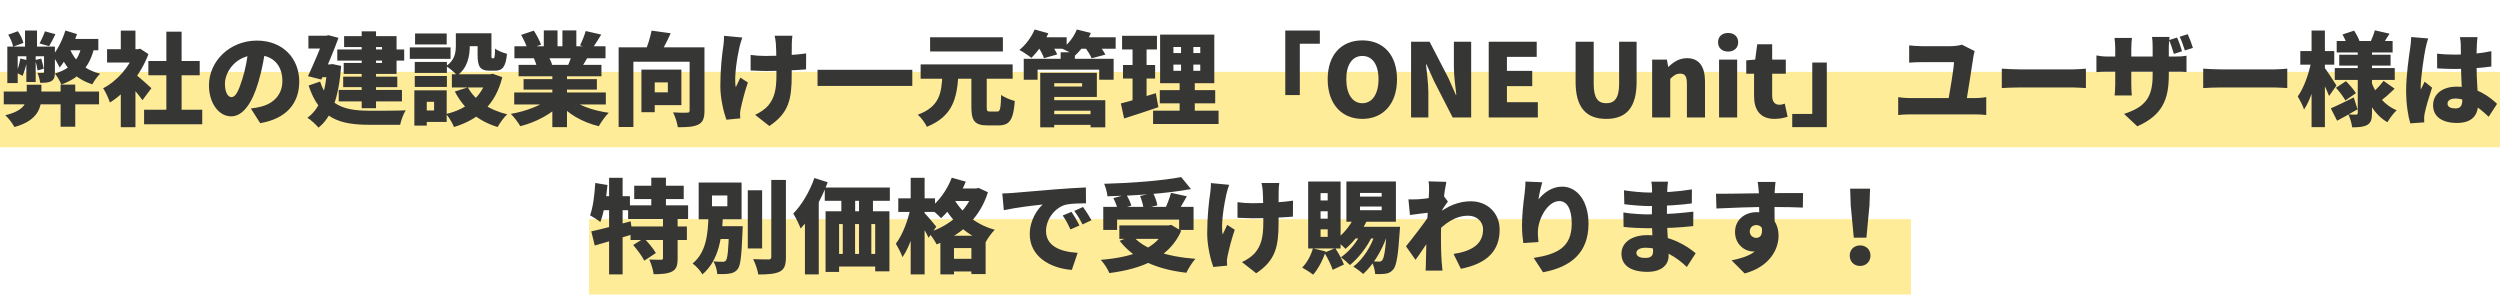 <svg xmlns="http://www.w3.org/2000/svg" width="1426" height="168" viewBox="0 0 1426 168" fill="none"><rect y="41" width="1426" height="43" fill="#FED001" fill-opacity="0.4"></rect><rect x="336" y="125" width="754" height="43" fill="#FED001" fill-opacity="0.4"></rect><path d="M2.147 52.21H56.493V59.518H2.147V52.21ZM15.255 48.324H23.607V54.82C23.607 61.432 21.577 68.798 8.237 72.452C7.251 70.538 4.757 67.29 3.017 65.724C13.747 63.172 15.255 58.648 15.255 54.588V48.324ZM34.569 48.266H42.921V72.278H34.569V48.266ZM4.177 26.574H27.841V32.084H10.093V47.396H4.177V26.574ZM25.115 26.574H31.321V41.016C31.321 43.684 30.973 45.308 29.291 46.236C27.609 47.222 25.579 47.222 22.911 47.222C22.737 45.54 22.041 43.104 21.345 41.538C22.621 41.538 24.013 41.596 24.477 41.538C24.941 41.538 25.115 41.422 25.115 40.9V26.574ZM4.699 19.788L10.209 17.816C11.601 19.846 12.935 22.572 13.341 24.486L7.483 26.632C7.193 24.776 5.975 21.934 4.699 19.788ZM20.127 34.23L23.491 33.418C24.071 35.274 24.709 37.71 24.941 39.16L21.461 40.204C21.229 38.638 20.649 36.144 20.127 34.23ZM25.637 17.874L31.611 19.498C30.335 22.108 29.117 24.544 28.015 26.342L22.563 24.776C23.607 22.862 24.941 19.962 25.637 17.874ZM11.601 33.36L15.545 34.346C14.907 37.42 13.863 41.016 12.877 43.278C12.065 42.756 10.325 41.886 9.281 41.48C10.325 39.16 11.137 36.144 11.601 33.36ZM37.295 17.41L43.907 19.44C41.645 26.226 37.875 33.824 34.047 38.522C33.351 37.014 31.263 33.36 30.045 31.736C32.945 28.14 35.671 22.688 37.295 17.41ZM38.049 22.224H56.087V28.662H34.859L38.049 22.224ZM14.269 17.41H21.113V29.358H20.359V46.758H15.023V29.358H14.269V17.41ZM46.691 25.182L54.057 25.82C51.621 37.536 45.821 44.322 34.975 48.208C34.395 46.584 32.539 43.394 31.321 41.944C40.253 39.276 45.241 34.056 46.691 25.182ZM39.847 27.908C42.631 34.81 48.489 39.914 57.131 42.06C55.623 43.452 53.593 46.236 52.665 48.092C43.037 45.076 37.179 38.58 33.641 29.358L39.847 27.908ZM82.187 62.592H115.363V70.886H82.187V62.592ZM84.623 34.81H113.913V42.93H84.623V34.81ZM94.889 18.048H103.589V66.594H94.889V18.048ZM61.075 28.082H79.925V35.68H61.075V28.082ZM68.905 49.252L77.257 39.276V72.568H68.905V49.252ZM68.905 17.468H77.257V31.562H68.905V17.468ZM76.329 41.712C78.417 43.104 84.855 48.846 86.363 50.296L81.259 57.14C78.939 53.834 74.473 48.556 71.805 45.772L76.329 41.712ZM76.909 28.082H78.533L79.983 27.792L84.681 30.866C80.273 42.582 71.573 53.022 62.699 58.474C62.003 56.212 60.031 51.978 58.813 50.354C66.759 46.294 74.009 37.942 76.909 29.532V28.082ZM151.497 27.154C150.627 33.012 149.525 39.74 147.321 46.99C143.899 58.59 138.679 66.362 131.835 66.362C124.643 66.362 119.191 58.59 119.191 48.672C119.191 34.868 131.081 23.152 146.567 23.152C161.357 23.152 170.695 33.36 170.695 46.526C170.695 58.764 163.503 67.696 148.423 70.248L143.087 61.896C145.523 61.606 147.089 61.258 148.771 60.852C156.137 59.054 161.067 53.892 161.067 46.236C161.067 37.246 155.789 31.388 146.393 31.388C134.329 31.388 128.297 41.19 128.297 47.744C128.297 52.79 130.037 55.4 132.067 55.4C134.387 55.4 136.127 51.862 138.215 45.134C139.955 39.682 141.231 32.954 141.811 26.864L151.497 27.154ZM192.387 28.198H230.551V34.578H192.387V28.198ZM195.751 43.742H226.607V49.716H195.751V43.742ZM193.199 51.282H229.275V57.836H193.199V51.282ZM206.307 17.874H214.485V61.722H206.307V17.874ZM196.273 20.6H226.201V42.176H196.041V35.912H217.907V26.864H196.273V20.6ZM175.915 20.368H187.979V27.676H175.915V20.368ZM185.079 20.368H186.123L187.341 20.078L193.083 21.586C190.473 28.836 186.587 37.942 183.281 45.366L175.683 43.452C179.105 36.086 183.165 26.458 185.079 21.18V20.368ZM182.121 36.724H190.009V44.032H182.121V36.724ZM186.703 36.724H188.269L189.661 36.55L194.591 37.594C193.315 55.458 189.139 67 181.657 72.8C180.381 71.176 177.133 68.218 175.335 67.174C182.411 62.128 185.833 52.79 186.703 38.174V36.724ZM182.585 46.526C187.283 61.026 197.781 63.114 210.947 63.172C215.065 63.172 226.491 63.172 231.421 62.94C230.145 64.854 228.753 68.74 228.231 71.176H210.715C193.895 71.176 182.295 67.812 176.031 48.788L182.585 46.526ZM260.015 18.976H267.961V26.052C267.961 31.794 266.801 38.812 260.769 43.046C259.551 41.538 256.187 38.696 254.447 37.71C259.551 34.288 260.015 29.764 260.015 25.878V18.976ZM272.427 18.976H280.315V31.33C280.315 33.07 280.373 33.244 280.837 33.244C281.011 33.244 281.301 33.244 281.475 33.244C282.055 33.244 282.287 32.49 282.403 27.734C283.853 28.952 287.101 30.17 289.189 30.692C288.493 38.174 286.579 40.32 282.345 40.32C281.301 40.32 280.315 40.32 279.271 40.32C273.993 40.32 272.427 38.174 272.427 31.446V18.976ZM266.859 49.832C270.803 57.082 278.865 62.708 289.305 65.202C287.449 66.884 285.013 70.306 283.853 72.452C272.543 69.03 264.597 62.07 259.435 52.21L266.859 49.832ZM277.995 42.35H279.561L281.011 42.06L286.521 44.032C282.577 59.75 273.065 68.102 258.971 72.452C258.101 70.306 256.071 66.826 254.505 65.028C266.743 62.128 275.269 54.762 277.995 43.568V42.35ZM257.753 42.35H281.301V49.89H257.753V42.35ZM263.147 18.976H276.777V26.342H263.147V18.976ZM236.583 35.332H254.911V41.596H236.583V35.332ZM236.757 19.092H254.795V25.356H236.757V19.092ZM236.583 43.336H254.911V49.6H236.583V43.336ZM233.741 27.038H256.999V33.592H233.741V27.038ZM240.411 51.514H254.795V69.552H240.411V62.998H247.603V58.068H240.411V51.514ZM236.351 51.514H243.427V71.64H236.351V51.514ZM293.307 52.732H345.565V59.576H293.307V52.732ZM293.423 26.4H345.391V33.244H293.423V26.4ZM295.801 37.014H343.071V43.51H295.801V37.014ZM298.643 45.134H340.461V51.108H298.643V45.134ZM315.057 40.378H323.409V72.51H315.057V40.378ZM310.185 17.352H318.015V29.648H310.185V17.352ZM320.799 17.352H328.745V29.126H320.799V17.352ZM313.839 55.864L320.451 58.822C314.883 64.854 305.893 69.668 296.787 71.988C295.627 69.958 293.191 66.71 291.393 64.97C300.209 63.404 309.199 59.982 313.839 55.864ZM324.801 55.69C329.383 59.924 338.025 63.056 347.247 64.332C345.333 66.13 342.839 69.668 341.563 71.988C332.167 69.726 323.757 64.912 318.305 58.242L324.801 55.69ZM334.081 17.7L342.955 19.73C340.983 22.92 339.127 25.878 337.677 27.908L330.833 25.878C332.051 23.558 333.385 20.194 334.081 17.7ZM326.483 30.228L335.473 32.258C333.791 35.1 332.283 37.652 331.123 39.45L323.931 37.478C324.859 35.332 325.961 32.432 326.483 30.228ZM297.251 19.904L304.501 17.468C306.067 19.904 307.865 23.268 308.619 25.472L300.963 28.198C300.383 25.994 298.701 22.514 297.251 19.904ZM304.501 33.128L312.737 31.91C313.549 33.418 314.535 35.506 314.941 36.898L306.299 38.29C306.009 36.956 305.197 34.694 304.501 33.128ZM352.873 26.98H396.315V35.216H361.283V72.452H352.873V26.98ZM393.357 26.98H401.825V63.172C401.825 67.406 400.955 69.726 398.287 71.06C395.561 72.394 391.849 72.568 386.629 72.568C386.339 70.19 385.063 66.304 383.903 64.1C386.861 64.332 390.805 64.332 391.907 64.274C392.951 64.274 393.357 63.984 393.357 62.998V26.98ZM371.665 17.468L382.569 18.976C380.365 23.906 377.755 28.72 375.841 31.91L367.663 30.17C369.287 26.458 370.911 21.412 371.665 17.468ZM365.865 39.682H373.463V63.984H365.865V39.682ZM369.055 39.682H388.659V59.982H369.055V52.674H380.945V46.99H369.055V39.682ZM451.995 20.368C451.763 21.818 451.705 23.326 451.647 24.66C451.531 27.618 451.589 39.218 451.589 42.756C451.589 56.618 449.965 64.448 438.829 71.872L430.709 65.492C433.203 64.39 436.393 62.302 438.133 60.272C441.555 56.096 442.889 51.688 442.889 42.698C442.889 38 442.831 28.372 442.541 24.66C442.425 23.21 442.077 21.296 441.845 20.368H451.995ZM428.157 31.33C431.173 31.736 433.551 31.91 436.625 31.91C444.281 31.91 454.199 31.33 459.825 30.46L459.767 39.566C454.373 40.03 444.977 40.494 436.857 40.494C434.479 40.494 431.231 40.32 428.157 40.204V31.33ZM423.401 21.412C422.821 23.036 422.125 25.414 421.835 26.69C420.617 32.026 418.529 43.916 419.689 49.774C420.443 48.382 421.429 45.946 422.299 44.264L426.591 47.048C424.677 52.558 423.285 58.358 422.531 61.896C422.299 62.824 422.125 64.216 422.125 64.854C422.125 65.492 422.183 66.594 422.241 67.522L414.353 68.276C413.019 64.796 410.873 56.386 410.873 49.252C410.873 39.682 411.859 30.75 412.613 26.052C412.903 24.312 412.961 22.108 413.019 20.426L423.401 21.412ZM466.321 39.798H520.377V49.02H466.321V39.798ZM554.075 42.234H562.833V61.026C562.833 63.346 563.065 63.636 564.747 63.636C565.443 63.636 567.879 63.636 568.749 63.636C570.489 63.636 570.779 62.244 571.069 54.124C572.867 55.574 576.579 57.024 578.841 57.604C578.029 68.334 575.941 71.524 569.561 71.524C568.111 71.524 564.689 71.524 563.297 71.524C555.931 71.524 554.075 68.856 554.075 61.084V42.234ZM525.133 36.724H577.623V44.902H525.133V36.724ZM530.527 21.238H572.055V29.358H530.527V21.238ZM537.545 43.22H546.651C545.723 55.864 543.693 66.246 528.671 72.336C527.743 70.19 525.423 67.058 523.509 65.434C536.211 60.736 536.907 52.848 537.545 43.22ZM598.271 65.144H625.183V71.234H598.271V65.144ZM604.999 29.822H613.119V37.13H604.999V29.822ZM583.945 33.534H635.217V45.482H626.981V39.74H591.833V45.482H583.945V33.534ZM598.039 41.538H625.647V55.284H598.039V49.368H617.237V47.454H598.039V41.538ZM598.387 57.14H630.461V72.626H622.051V63.172H598.387V57.14ZM593.341 41.538H601.345V72.626H593.341V41.538ZM590.383 21.238H608.421V27.792H590.383V21.238ZM614.395 21.238H636.377V27.792H614.395V21.238ZM590.151 16.83L597.981 18.976C595.661 24.254 591.775 29.648 588.295 33.012C586.671 31.678 583.365 29.474 581.451 28.488C584.989 25.704 588.353 21.18 590.151 16.83ZM614.221 16.83L622.225 18.802C620.137 23.79 616.541 28.662 613.177 31.678C611.437 30.402 607.841 28.604 605.811 27.734C609.407 25.182 612.597 20.948 614.221 16.83ZM591.949 26.342L599.083 24.428C600.533 26.4 602.273 29.184 603.027 31.04L595.487 33.186C594.907 31.388 593.341 28.43 591.949 26.342ZM618.571 26.574L625.995 24.66C627.619 26.574 629.591 29.3 630.519 31.156L622.689 33.244C621.993 31.504 620.137 28.604 618.571 26.574ZM669.321 36.84V40.378H684.633V36.84H669.321ZM669.321 26.806V30.286H684.633V26.806H669.321ZM661.723 19.73H692.637V47.454H661.723V19.73ZM661.549 51.398H693.159V58.938H661.549V51.398ZM657.721 63.114H695.073V70.712H657.721V63.114ZM640.031 20.426H659.925V28.198H640.031V20.426ZM640.553 37.072H658.881V44.786H640.553V37.072ZM639.335 58.996C644.497 57.72 652.211 55.4 659.287 53.138L660.737 61.142C654.183 63.404 646.991 65.724 641.191 67.58L639.335 58.996ZM646.005 23.5H654.009V58.938L646.005 60.156V23.5ZM673.671 22.63H680.689V44.206H681.501V66.71H672.859V44.206H673.671V22.63ZM733.121 17.41H752.841V24.95H741.415V54.24H733.121V17.41ZM777.085 67.812C765.311 67.812 757.307 59.344 757.307 45.192C757.307 31.04 765.311 23.036 777.085 23.036C788.859 23.036 796.863 31.098 796.863 45.192C796.863 59.344 788.859 67.812 777.085 67.812ZM777.085 58.88C782.769 58.88 786.307 53.544 786.307 45.192C786.307 36.84 782.769 31.91 777.085 31.91C771.401 31.91 767.921 36.84 767.921 45.192C767.921 53.544 771.401 58.88 777.085 58.88ZM804.875 67V23.79H815.431L826.161 44.496L830.395 54.066H830.685C830.163 49.484 829.293 43.278 829.293 38.116V23.79H839.153V67H828.597L817.925 46.178L813.691 36.724H813.401C813.865 41.538 814.735 47.454 814.735 52.674V67H804.875ZM849.168 67V23.79H876.544V32.432H859.55V40.436H873.992V49.136H859.55V58.3H877.182V67H849.168ZM916.239 67.812C904.697 67.812 898.723 61.258 898.723 46.7V23.79H909.047V47.802C909.047 55.98 911.483 58.88 916.239 58.88C920.937 58.88 923.547 55.98 923.547 47.802V23.79H933.523V46.7C933.523 61.258 927.723 67.812 916.239 67.812ZM942.379 67V33.998H950.789L951.543 38.116H951.717C954.443 35.448 957.807 33.186 962.273 33.186C969.465 33.186 972.539 38.348 972.539 46.584V67H962.215V47.86C962.215 43.278 960.997 42.002 958.387 42.002C956.067 42.002 954.675 43.046 952.703 44.96V67H942.379ZM980.555 67V33.998H990.879V67H980.555ZM985.717 29.416C982.237 29.416 979.975 27.328 979.975 24.08C979.975 20.89 982.237 18.802 985.717 18.802C989.139 18.802 991.459 20.89 991.459 24.08C991.459 27.328 989.139 29.416 985.717 29.416ZM1012.18 67.812C1003.89 67.812 1000.52 62.534 1000.52 54.762V42.06H996.058V34.404L1001.16 33.998L1002.32 25.24H1010.85V33.998H1018.62V42.06H1010.85V54.646C1010.85 58.3 1012.59 59.75 1015.02 59.75C1016.07 59.75 1017.23 59.402 1018.04 59.112L1019.66 66.594C1017.92 67.116 1015.55 67.812 1012.18 67.812ZM1042.01 72.51H1022.29V64.97H1033.72V35.68H1042.01V72.51ZM1126.34 29.126C1126.05 30.054 1125.71 31.736 1125.65 32.2C1124.84 38.058 1122.4 52.848 1121.53 58.242H1111.15C1112.08 52.906 1114.4 39.566 1114.57 35.448C1110.39 35.448 1100.3 35.448 1096.13 35.448C1093.69 35.448 1091.2 35.564 1088.99 35.738V25.878C1090.96 26.11 1094.1 26.342 1096.07 26.342C1100.3 26.342 1109.47 26.342 1112.66 26.342C1114.34 26.342 1117.88 25.994 1119.04 25.472L1126.34 29.126ZM1082.73 55.4C1084.64 55.748 1086.9 55.922 1088.82 55.922H1127.21C1129.42 55.922 1131.45 55.632 1132.96 55.4V65.608C1131.27 65.376 1128.66 65.26 1127.21 65.26H1088.82C1086.96 65.26 1084.76 65.376 1082.73 65.608V55.4ZM1141.83 39.16C1144.15 39.334 1149.02 39.566 1151.86 39.566C1160.16 39.566 1176.98 39.566 1182.66 39.566C1185.27 39.566 1188.11 39.276 1189.8 39.16V50.238C1188.29 50.18 1185.04 49.89 1182.66 49.89C1176.92 49.89 1160.1 49.89 1151.86 49.89C1148.56 49.89 1144.21 50.064 1141.83 50.238V39.16ZM1241.79 21.412C1242.89 23.79 1244.05 27.038 1244.63 29.242L1239.99 30.75C1239.18 28.256 1238.37 25.298 1237.21 22.862L1241.79 21.412ZM1247.88 19.498C1248.98 21.876 1250.2 25.182 1250.84 27.328L1246.26 28.778C1245.44 26.284 1244.46 23.326 1243.3 20.948L1247.88 19.498ZM1237.09 42.756C1237.09 56.502 1233.55 65.724 1219.11 72.046L1211.57 64.97C1223.17 61.142 1227.87 56.096 1227.87 42.988V26.806C1227.87 24.428 1227.75 22.514 1227.52 21.064H1237.5C1237.32 22.572 1237.09 24.428 1237.09 26.806V42.756ZM1216.1 21.644C1215.92 23.036 1215.69 25.008 1215.69 27.502V47.918C1215.69 50.76 1215.86 53.022 1215.98 54.472H1206.18C1206.35 53.022 1206.53 50.76 1206.53 47.918V27.444C1206.53 25.53 1206.35 23.674 1206.12 21.644H1216.1ZM1195.8 31.62C1197.13 31.852 1199.22 32.258 1202.35 32.258H1240.17C1243.53 32.258 1245.15 32.142 1247.18 31.794V41.074C1245.56 40.9 1243.53 40.9 1240.22 40.9H1202.35C1199.22 40.9 1197.48 41.016 1195.8 41.132V31.62ZM1256.7 39.16C1259.02 39.334 1263.89 39.566 1266.73 39.566C1275.02 39.566 1291.84 39.566 1297.53 39.566C1300.14 39.566 1302.98 39.276 1304.66 39.16V50.238C1303.15 50.18 1299.91 49.89 1297.53 49.89C1291.79 49.89 1274.97 49.89 1266.73 49.89C1263.42 49.89 1259.07 50.064 1256.7 50.238V39.16ZM1332.85 23.384H1364.75V29.938H1332.85V23.384ZM1334.3 31.214H1363.59V37.42H1334.3V31.214ZM1331.75 38.812H1365.97V45.598H1331.75V38.812ZM1354.6 17.294L1363.01 19.208C1361.33 21.818 1359.82 24.254 1358.66 25.878L1352.11 24.022C1353.03 22.05 1354.08 19.266 1354.6 17.294ZM1336.16 19.672L1342.77 17.468C1344.04 19.382 1345.44 21.992 1345.96 23.732L1338.94 26.226C1338.53 24.486 1337.32 21.702 1336.16 19.672ZM1359.59 46.12L1365.91 50.586C1363.24 53.196 1360.23 55.864 1357.96 57.604L1352.57 53.544C1354.77 51.688 1357.85 48.498 1359.59 46.12ZM1332.44 50.064L1338.13 46.294C1340.16 48.324 1342.65 51.166 1343.81 53.138L1337.78 57.314C1336.79 55.342 1334.42 52.268 1332.44 50.064ZM1329.49 61.78C1332.85 60.388 1337.78 57.952 1342.59 55.574L1344.74 62.36C1340.97 64.564 1336.68 66.942 1333.08 68.856L1329.49 61.78ZM1344.86 27.792H1352.98V64.506C1352.98 68.044 1352.4 70.016 1350.31 71.234C1348.16 72.452 1345.38 72.626 1341.67 72.626C1341.43 70.48 1340.51 67.232 1339.52 65.26C1341.14 65.376 1343.29 65.376 1343.93 65.376C1344.62 65.376 1344.86 65.086 1344.86 64.448V27.792ZM1352.51 46.352C1355.01 53.66 1359.82 59.924 1367.07 62.882C1365.39 64.448 1362.95 67.58 1361.79 69.726C1354.31 65.434 1349.79 57.314 1347.12 47.57L1352.51 46.352ZM1312.09 29.126H1331.46V36.898H1312.09V29.126ZM1318.52 17.41H1326.12V72.51H1318.52V17.41ZM1318.41 34.636L1322.93 36.202C1321.37 45.366 1318.35 56.444 1314.23 62.476C1313.54 60.214 1311.8 56.966 1310.64 54.994C1314.23 50.064 1317.19 41.48 1318.41 34.636ZM1325.83 38.464C1327.11 40.03 1331.75 47.222 1332.73 48.788L1328.5 54.762C1327.17 51.166 1324.03 44.728 1322.41 41.77L1325.83 38.464ZM1390.1 30.634C1393.46 30.982 1396.94 31.156 1400.48 31.156C1407.61 31.156 1414.92 30.518 1421.07 29.184V37.942C1415.04 38.812 1407.61 39.276 1400.54 39.334C1397.06 39.334 1393.58 39.218 1390.15 38.986L1390.1 30.634ZM1413.18 21.18C1413.01 22.282 1412.89 23.79 1412.83 25.066C1412.72 26.864 1412.6 30.75 1412.6 35.39C1412.6 47.048 1413.53 53.718 1413.53 58.938C1413.53 65.782 1410.05 70.132 1401.41 70.132C1393.23 70.132 1387.83 66.652 1387.83 60.098C1387.83 53.602 1393.17 49.426 1401.29 49.426C1412.83 49.426 1419.97 55.168 1424.32 59.228L1419.56 66.594C1412.54 60.04 1406.74 56.212 1400.59 56.212C1397.87 56.212 1396.07 57.256 1396.07 59.112C1396.07 61.142 1398.1 61.838 1400.59 61.838C1403.38 61.838 1404.48 60.33 1404.48 57.14C1404.48 53.254 1403.73 44.148 1403.73 35.39C1403.73 30.75 1403.67 26.748 1403.61 25.182C1403.61 24.312 1403.38 22.398 1403.15 21.18H1413.18ZM1385.05 21.934C1384.53 23.21 1383.72 26.806 1383.48 27.85C1382.79 30.866 1380.76 44.38 1380.76 49.774C1380.76 49.948 1380.76 50.876 1380.82 51.108C1381.51 49.426 1382.27 48.324 1383.02 46.584L1387.25 50.006C1385.51 55.226 1383.77 61.084 1383.08 64.448C1382.9 65.26 1382.73 66.594 1382.73 67.174C1382.73 67.812 1382.73 68.856 1382.79 69.784L1374.84 70.364C1373.62 66.42 1372.46 59.634 1372.46 51.746C1372.46 42.872 1374.09 31.968 1374.73 27.676C1374.96 25.936 1375.31 23.268 1375.36 21.122L1385.05 21.934ZM361.752 105.934H389.998V113.532H361.752V105.934ZM358.272 117.128H392.492V124.9H358.272V117.128ZM359.664 129.192H391.796V136.906H359.664V129.192ZM371.496 101.352H379.848V121.478H371.496V101.352ZM378.166 124.146H386.518V147.404C386.518 151.406 385.822 153.668 383.212 154.944C380.602 156.22 377.18 156.394 372.83 156.394C372.54 153.958 371.438 150.362 370.336 148.042C372.83 148.158 376.02 148.158 376.948 148.158C377.876 148.158 378.166 147.984 378.166 147.23V124.146ZM361.172 139.748L367.378 135.862C369.756 138.356 372.772 141.894 374.106 144.33L367.494 148.68C366.334 146.244 363.492 142.474 361.172 139.748ZM337.276 131.976C343.018 130.758 351.66 128.438 359.722 126.234L360.824 133.658C353.516 135.92 345.512 138.24 339.248 140.038L337.276 131.976ZM347.426 101.41H355.14V156.51H347.426V101.41ZM339.538 104.368L346.498 105.528C345.802 113.184 344.468 121.42 342.438 126.64C341.162 125.596 338.204 123.682 336.58 122.812C338.262 118.288 339.132 111.096 339.538 104.368ZM341.8 111.908H359.316V119.912H340.176L341.8 111.908ZM426.538 108.544H434.716V141.72H426.538V108.544ZM439.936 102.628H448.288V146.592C448.288 151.29 447.418 153.552 444.75 154.944C442.024 156.278 437.848 156.568 432.512 156.568C432.164 154.132 430.83 150.188 429.612 147.81C433.266 147.984 437.094 147.984 438.37 147.984C439.472 147.984 439.936 147.636 439.936 146.534V102.628ZM406.528 129.018H419.636V136.326H406.528V129.018ZM415.866 129.018H423.638C423.638 129.018 423.58 131.048 423.522 131.976C423 145.722 422.42 151.464 420.796 153.494C419.462 155.176 418.012 155.756 416.098 156.046C414.474 156.336 411.864 156.394 409.138 156.336C409.022 154.132 408.152 151.058 406.934 149.086C409.08 149.318 411.11 149.318 412.154 149.318C412.966 149.318 413.546 149.202 414.068 148.564C414.996 147.462 415.518 142.648 415.866 130.236V129.018ZM406.122 111.502V117.65H414.88V111.502H406.122ZM398.524 104.136H423V125.074H398.524V104.136ZM404.15 122.986H412.386C411.748 135.282 410.298 148.216 400.67 156.51C399.452 154.422 397.074 151.696 395.044 150.304C403.222 143.576 403.744 132.788 404.15 122.986ZM470.444 106.978H507.564V114.518H470.444V106.978ZM470.908 120.492H507.332V154.77H499.212V127.8H478.622V155.118H470.908V120.492ZM479.898 107.906H487.786V125.944H479.898V107.906ZM489.99 107.848H497.936V125.886H489.99V107.848ZM474.388 144.852H505.244V152.044H474.388V144.852ZM480.71 125.944H487.728V150.478H480.71V125.944ZM489.99 125.886H497.008V150.42H489.99V125.886ZM464.528 101.526L472.126 103.962C468.588 113.474 462.788 123.914 456.698 130.352C456.002 128.38 453.798 123.856 452.464 121.826C457.278 116.954 461.86 109.24 464.528 101.526ZM459.134 118.346L467.022 110.458V110.516V156.51H459.134V118.346ZM542.828 107.5H557.502V114.634H542.828V107.5ZM536.39 134.47H562.2V156.336H554.08V141.488H544.162V156.51H536.39V134.47ZM539.464 147.636H558.546V154.828H539.464V147.636ZM542.886 101.352L550.89 103.614C547.642 111.676 542.19 119.564 536.796 124.436C535.404 122.928 532.214 120.028 530.358 118.752C535.636 114.75 540.334 108.138 542.886 101.352ZM555.356 107.5H556.806L558.198 107.21L563.534 109.646C558.778 124.726 547.874 134.238 534.244 139.4C533.258 137.37 531.17 134.238 529.546 132.614C541.784 128.844 551.876 120.028 555.356 108.834V107.5ZM543.408 112.082C547.12 119.564 555.414 127.858 567.42 131.048C565.738 132.672 563.36 135.978 562.258 138.066C549.904 133.658 541.32 124.088 537.086 115.098L543.408 112.082ZM512.378 113.126H533.316V120.898H512.378V113.126ZM519.454 101.41H527.4V156.51H519.454V101.41ZM519.338 118.636L524.036 120.26C522.354 129.598 519.106 140.676 514.756 146.708C514.06 144.388 512.204 141.082 510.986 138.994C514.814 134.064 518.004 125.538 519.338 118.636ZM527.168 121.362C528.502 122.58 533.084 128.032 534.07 129.308L529.662 135.63C528.27 132.556 525.196 127.336 523.514 124.784L527.168 121.362ZM571.712 110.342C574.032 110.284 576.584 110.168 577.686 110.052C583.138 109.588 591.896 108.892 602.51 107.964C608.31 107.5 615.154 107.094 619.388 106.92L619.446 115.968C616.43 116.026 611.5 116.026 608.31 116.664C602.046 118.056 596.652 124.842 596.652 131.744C596.652 140.27 604.656 143.634 614.69 144.214L611.384 153.958C598.45 152.972 587.372 145.954 587.372 133.6C587.372 125.654 591.606 119.506 594.738 116.664C589.75 117.186 579.542 118.346 572.582 119.912L571.712 110.342ZM611.21 120.84C612.66 122.986 614.69 126.466 615.734 128.612L610.572 130.874C609.006 127.51 608.02 125.596 606.164 122.928L611.21 120.84ZM617.764 118.056C619.272 120.144 621.418 123.508 622.578 125.596L617.474 128.032C615.792 124.726 614.69 122.928 612.776 120.318L617.764 118.056ZM629.306 117.998H680.81V131.164H672.574V125.248H637.194V131.164H629.306V117.998ZM638.47 128.554H667.992V136.268H638.47V128.554ZM673.734 101.004L679.36 107.848C665.44 110.4 647.286 111.618 631.684 111.966C631.568 109.878 630.582 106.63 629.828 104.832C645.372 104.426 662.656 103.092 673.734 101.004ZM635.048 113.01L642.414 110.98C643.632 112.952 644.85 115.504 645.314 117.302L637.542 119.506C637.194 117.766 636.092 115.04 635.048 113.01ZM650.302 111.792L657.726 110.11C658.828 112.256 659.872 115.156 660.162 117.128L652.274 119.042C652.1 117.128 651.23 114.054 650.302 111.792ZM667.934 109.994L676.982 111.966C675.01 115.562 672.922 119.042 671.356 121.362L664.396 119.448C665.73 116.722 667.18 112.894 667.934 109.994ZM664.86 128.554H666.6L668.05 128.264L673.792 131.628C667.006 147.056 651.404 153.378 632.786 155.756C631.974 153.668 629.596 149.956 627.856 148.216C646.01 146.708 660.104 141.952 664.86 129.888V128.554ZM646.01 134.412C652.39 142.126 665.266 146.36 681.854 147.636C680.056 149.55 677.794 153.262 676.692 155.582C659.408 153.552 646.996 147.984 638.644 137.37L646.01 134.412ZM729.704 104.368C729.472 105.818 729.414 107.326 729.356 108.66C729.24 111.618 729.298 123.218 729.298 126.756C729.298 140.618 727.674 148.448 716.538 155.872L708.418 149.492C710.912 148.39 714.102 146.302 715.842 144.272C719.264 140.096 720.598 135.688 720.598 126.698C720.598 122 720.54 112.372 720.25 108.66C720.134 107.21 719.786 105.296 719.554 104.368H729.704ZM705.866 115.33C708.882 115.736 711.26 115.91 714.334 115.91C721.99 115.91 731.908 115.33 737.534 114.46L737.476 123.566C732.082 124.03 722.686 124.494 714.566 124.494C712.188 124.494 708.94 124.32 705.866 124.204V115.33ZM701.11 105.412C700.53 107.036 699.834 109.414 699.544 110.69C698.326 116.026 696.238 127.916 697.398 133.774C698.152 132.382 699.138 129.946 700.008 128.264L704.3 131.048C702.386 136.558 700.994 142.358 700.24 145.896C700.008 146.824 699.834 148.216 699.834 148.854C699.834 149.492 699.892 150.594 699.95 151.522L692.062 152.276C690.728 148.796 688.582 140.386 688.582 133.252C688.582 123.682 689.568 114.75 690.322 110.052C690.612 108.312 690.67 106.108 690.728 104.426L701.11 105.412ZM771.522 129.366H793.214V136.036H771.522V129.366ZM772.218 124.262L779.41 126.408C776.568 132.324 771.87 138.298 767.462 141.952C766.186 140.56 763.344 138.008 761.662 136.848C765.896 133.89 769.956 129.076 772.218 124.262ZM784.514 133.02L791.126 134.586C788.11 143.286 783.064 151.29 777.554 156.278C776.336 155.118 773.552 153.03 771.928 152.102C777.554 147.81 782.078 140.676 784.514 133.02ZM791.01 129.366H798.608C798.608 129.366 798.492 131.396 798.376 132.324C797.506 145.722 796.52 151.522 794.78 153.61C793.446 155.234 792.17 155.814 790.43 156.104C789.038 156.336 786.834 156.394 784.398 156.336C784.282 154.132 783.47 151 782.31 149.028C784.108 149.202 785.674 149.202 786.544 149.202C787.356 149.26 787.82 149.086 788.4 148.448C789.444 147.288 790.372 142.59 791.01 130.526V129.366ZM775.756 117.824V119.912H788.11V117.824H775.756ZM775.756 110.052V112.14H788.11V110.052H775.756ZM767.984 103.498H796.23V126.466H767.984V103.498ZM776.452 132.73L782.774 134.586C779.758 141.024 774.77 147.288 770.014 151.174C768.854 150.014 766.36 147.81 764.852 146.766C769.608 143.46 773.958 138.182 776.452 132.73ZM748.902 141.662L756.152 143.402C754.586 148.39 751.802 153.494 749.018 156.684C747.568 155.524 744.494 153.552 742.754 152.624C745.48 149.956 747.742 145.722 748.902 141.662ZM755.456 144.156L761.604 141.546C763.576 144.446 765.664 148.274 766.592 150.884L760.154 153.9C759.342 151.29 757.312 147.172 755.456 144.156ZM753.252 120.492V124.726H757.312V120.492H753.252ZM753.252 130.816V135.108H757.312V130.816H753.252ZM753.252 110.168V114.344H757.312V110.168H753.252ZM746.176 103.556H764.678V141.72H746.176V103.556ZM829.116 144.852C839.498 143.228 845.936 139.342 845.936 130.816C845.936 126.234 842.224 123.044 837.468 123.044C830.102 123.044 824.128 127.336 818.444 133.426L818.502 123.508C825.404 117.012 832.712 114.808 838.976 114.808C848.372 114.808 855.39 121.478 855.39 130.99C855.39 142.764 848.662 150.246 833.292 153.32L829.116 144.852ZM815.892 121.188C812.876 121.478 807.83 122.174 804.234 122.638L803.364 113.706C805.22 113.764 806.67 113.764 809.106 113.648C813.05 113.416 820.648 112.256 823.2 111.386L825.868 114.924C824.882 116.2 822.968 119.216 821.982 120.666L817.69 133.252C815.196 136.732 810.208 144.504 807.424 148.216L801.972 140.502C805.684 135.92 812.18 127.568 815.428 122.638L815.486 121.942L815.892 121.188ZM815.138 109.124C815.138 107.268 815.196 105.412 814.848 103.44L824.998 103.73C823.896 108.834 821.924 123.276 821.924 133.716C821.924 138.124 821.924 143.808 822.33 149.376C822.388 150.42 822.62 152.914 822.794 154.364H813.166C813.282 152.856 813.34 150.478 813.34 149.55C813.456 143.924 813.514 139.516 813.746 131.744C813.92 126.524 815.138 111.502 815.138 109.124ZM879.692 103.962C879.112 105.992 877.894 110.922 877.546 113.706C880.562 110.052 885.086 106.456 891.118 106.456C899.412 106.456 906.082 114.46 906.082 127.568C906.082 144.156 896.106 152.334 880.156 155.292L874.82 147.114C887.87 145.084 896.512 141.314 896.512 127.568C896.512 118.752 893.554 114.692 889.436 114.692C882.824 114.692 877.198 124.842 877.198 132.498C877.198 133.716 877.256 135.514 877.546 138.066L868.904 138.646C868.556 136.384 868.15 132.672 868.15 128.728C868.15 123.334 868.73 116.954 869.658 110.226C869.948 107.79 870.122 105.122 870.122 103.556L879.692 103.962ZM951.438 103.614C951.264 104.832 951.09 106.456 951.032 107.848C950.858 111.212 950.8 119.68 950.8 124.552C950.8 130.236 951.786 140.908 951.786 145.896C951.786 151.348 947.378 155.06 939.722 155.06C929.92 155.06 924.874 151.174 924.874 144.736C924.874 138.53 930.442 134.122 939.664 134.122C952.714 134.122 962.168 140.212 967.214 144.446L962.168 152.276C956.484 146.824 948.19 141.314 938.504 141.314C935.256 141.314 933.4 142.59 933.4 144.214C933.4 146.128 935.314 147.114 938.33 147.114C941.288 147.114 942.912 146.302 942.912 143.344C942.912 140.444 942.216 130.468 942.216 124.552C942.216 118.81 942.332 110.69 942.332 107.848C942.332 106.746 942.216 104.89 941.926 103.614H951.438ZM926.324 108.544C930.674 109.24 936.996 109.82 940.36 109.82C948.538 109.82 956.078 109.472 965.068 108.022L965.01 116.026C959.442 116.838 949.698 117.534 940.418 117.534C936.938 117.534 930.442 117.012 926.498 116.49L926.324 108.544ZM925.976 121.188C929.572 121.884 936.938 122.29 939.606 122.29C951.612 122.29 958.978 121.536 965.88 120.724L965.822 128.96C957.702 129.83 951.786 130.178 939.49 130.178C936.416 130.178 929.746 129.888 926.092 129.424L925.976 121.188ZM1012.74 103.788C1012.57 104.89 1012.34 108.486 1012.28 109.53C1012.11 113.358 1012.22 125.538 1012.28 130.178L1003.46 127.626C1003.46 123.45 1003.46 112.546 1003.23 109.588C1003 106.804 1002.77 104.658 1002.59 103.788H1012.74ZM978.814 110.516C987.92 110.574 1003.64 110.168 1009.96 110.168C1015.24 110.168 1024.98 110.052 1028.46 110.11L1028.35 118.404C1024.52 118.23 1018.25 118.056 1009.67 118.056C998.824 118.056 987.804 118.52 979.046 118.926L978.814 110.516ZM1010.77 127.858C1010.77 138.298 1007.41 143.46 999.926 143.46C995.692 143.46 989.66 139.806 989.66 132.324C989.66 125.306 995.286 121.014 1002.01 121.014C1010.13 121.014 1014.48 127.046 1014.48 134.528C1014.48 141.952 1009.67 152.044 995.17 155.988L987.688 148.506C997.142 146.592 1005.78 143.402 1005.78 132.904C1005.78 129.946 1004.04 128.38 1001.78 128.38C999.984 128.38 998.07 129.482 998.07 132.15C998.07 134.238 999.926 135.688 1001.78 135.688C1004.04 135.688 1006.48 133.716 1004.1 126.466L1010.77 127.858ZM1057.4 135.572L1055.66 117.244L1055.32 107.616H1066.68L1066.34 117.244L1064.6 135.572H1057.4ZM1061 151.696C1057.52 151.696 1055.08 149.202 1055.08 145.78C1055.08 142.358 1057.58 139.98 1061 139.98C1064.42 139.98 1066.92 142.358 1066.92 145.78C1066.92 149.202 1064.42 151.696 1061 151.696Z" fill="#363634"></path></svg>